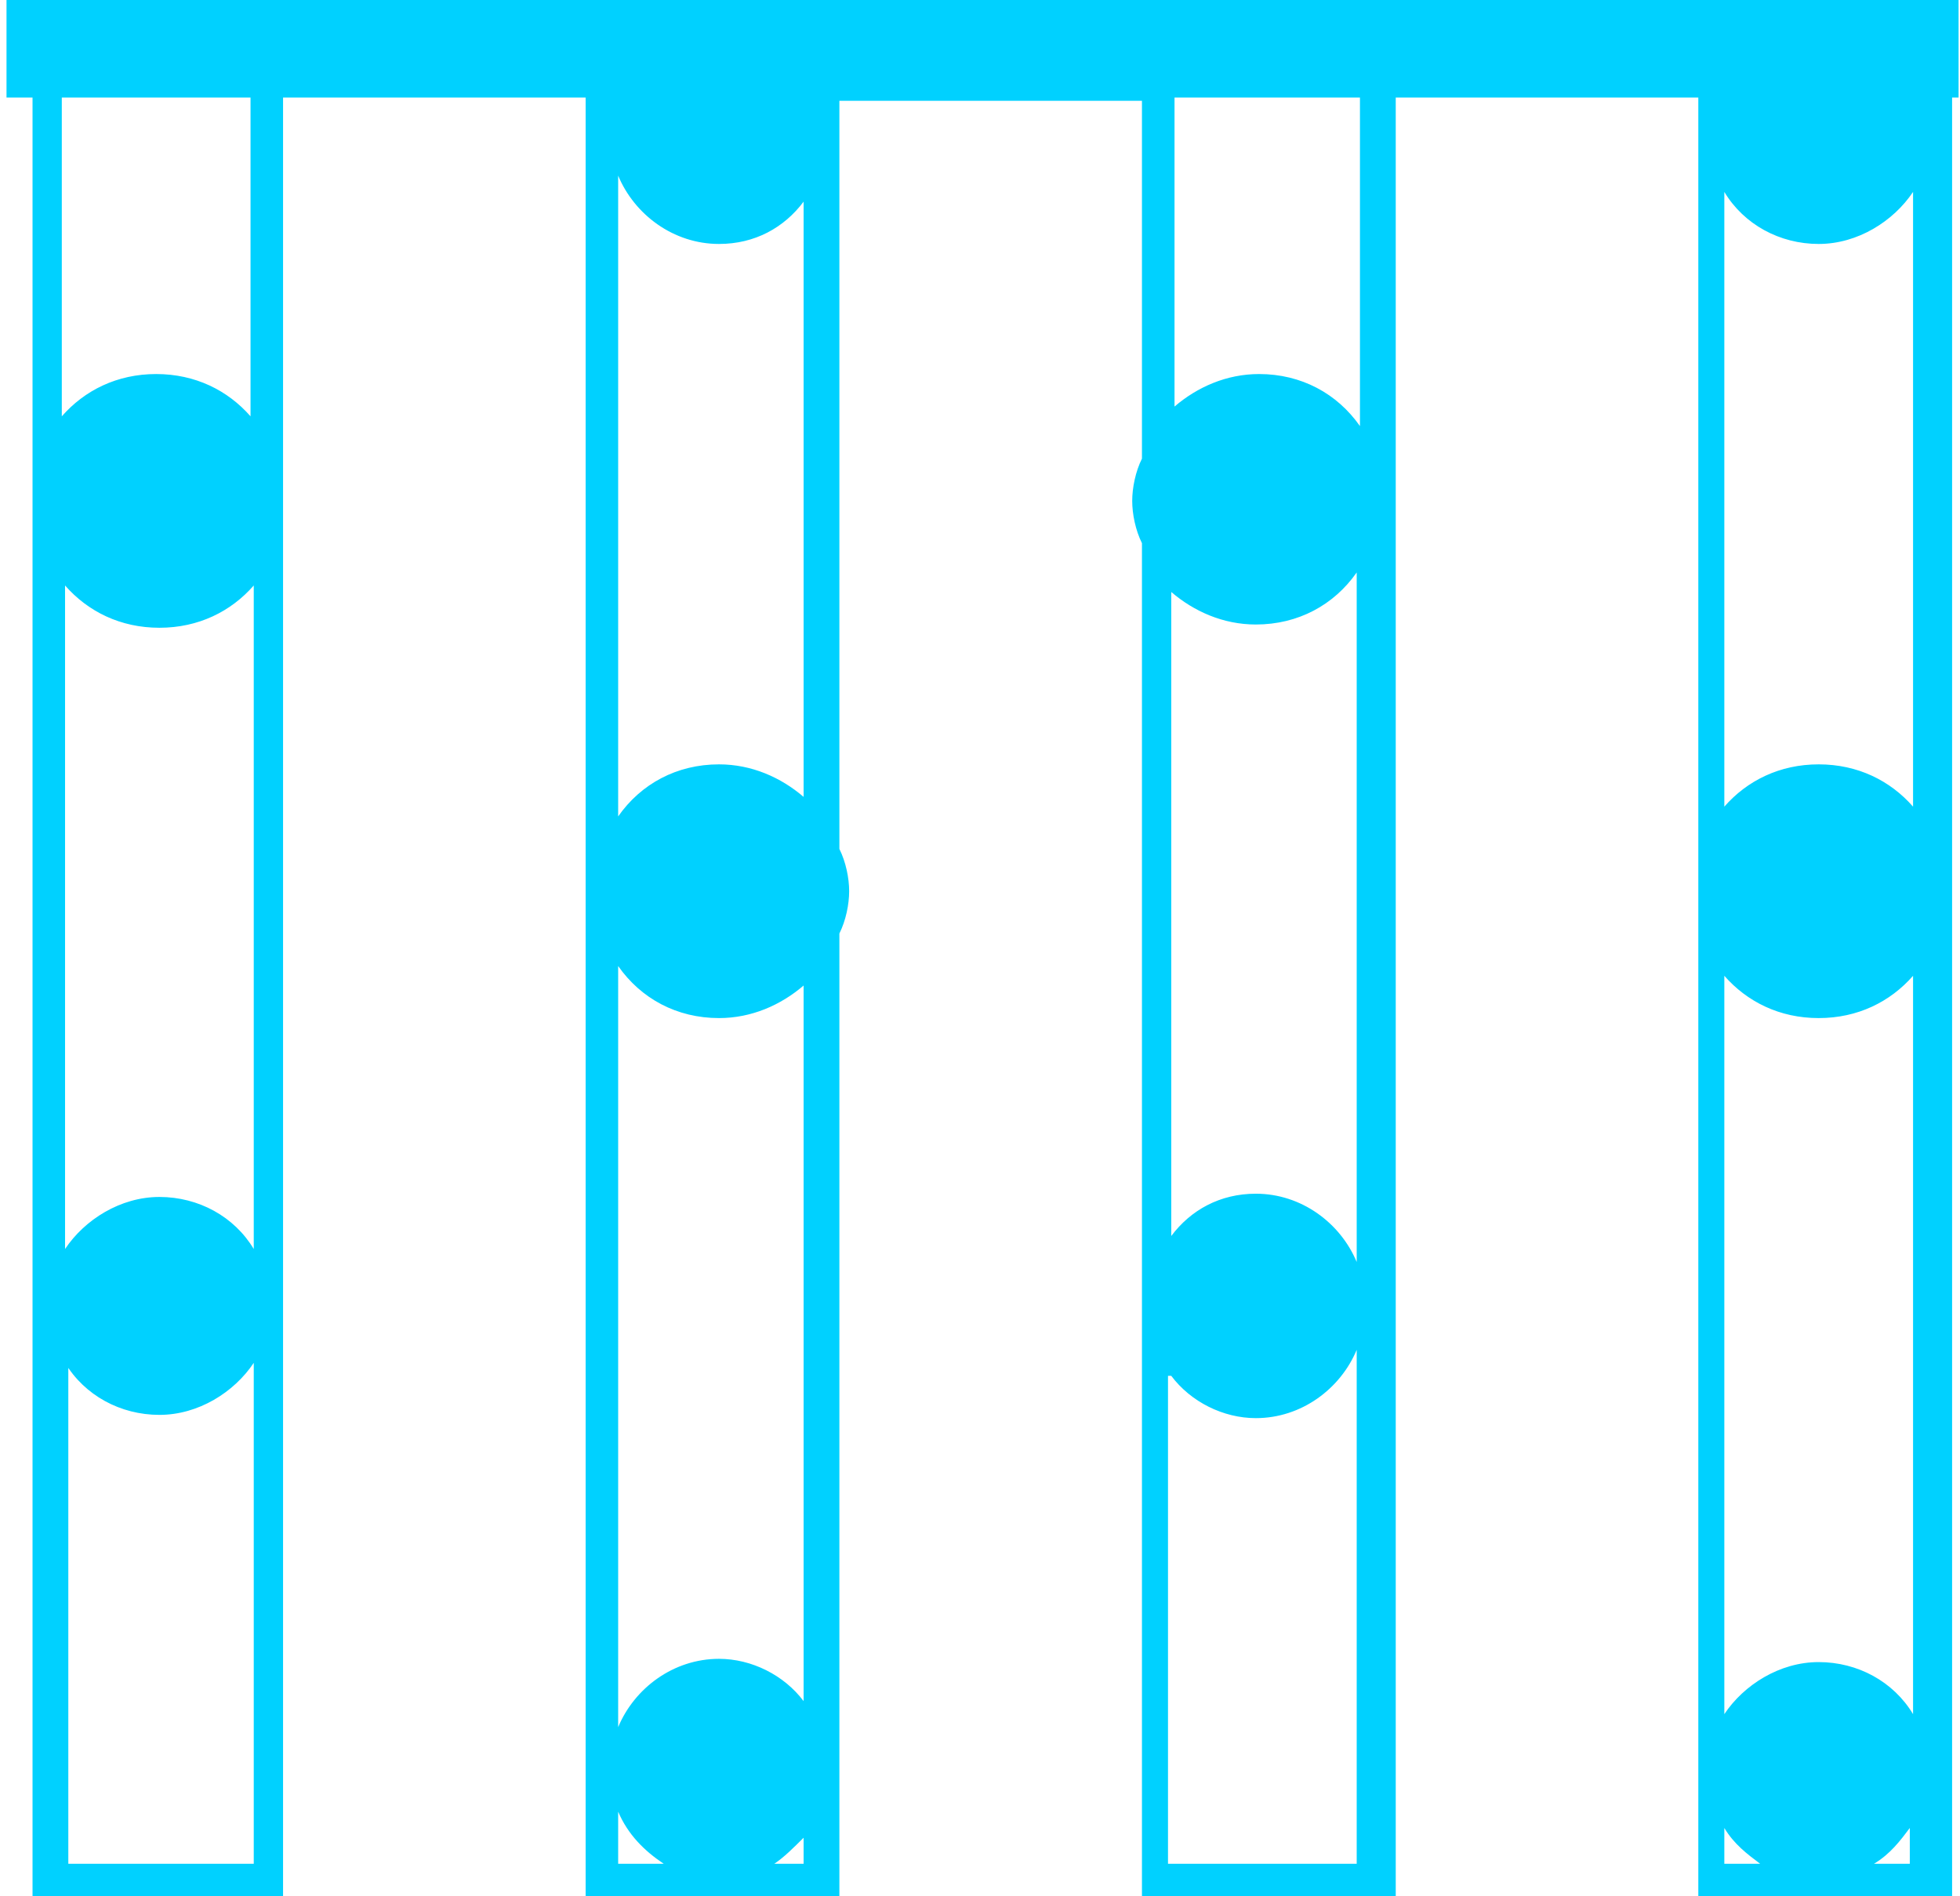 <?xml version="1.0" encoding="UTF-8"?> <svg xmlns="http://www.w3.org/2000/svg" width="62" height="60" viewBox="0 0 62 60" fill="none"> <path d="M0 3.087H1.029V60H8.954V3.087H18.525V60H26.552V29.537C26.758 29.125 26.861 28.611 26.861 28.199C26.861 27.787 26.758 27.273 26.552 26.861V3.19H36.123V14.511C35.918 14.923 35.815 15.437 35.815 15.849C35.815 16.261 35.918 16.775 36.123 17.187V60H44.151V3.087H53.722V60H61.75V3.087H61.955V0H0.206V3.087H0ZM60.412 58.971H59.28C59.794 58.662 60.103 58.25 60.412 57.839V58.971ZM54.545 6.072C55.163 7.101 56.295 7.719 57.53 7.719C58.765 7.719 59.897 6.998 60.515 6.072V25.523C59.794 24.7 58.765 24.185 57.53 24.185C56.295 24.185 55.266 24.7 54.545 25.523V6.072ZM54.545 30.875C55.266 31.698 56.295 32.213 57.53 32.213C58.765 32.213 59.794 31.698 60.515 30.875V54.237C59.897 53.208 58.765 52.59 57.53 52.59C56.295 52.59 55.163 53.31 54.545 54.237V30.875ZM54.545 57.839C54.854 58.353 55.266 58.662 55.678 58.971H54.545V57.839ZM37.05 3.087H43.019V13.482C42.298 12.453 41.166 11.835 39.828 11.835C38.799 11.835 37.873 12.247 37.153 12.864V3.087H37.05ZM37.05 18.731C37.77 19.348 38.696 19.76 39.726 19.76C41.063 19.76 42.196 19.142 42.916 18.113V39.931C42.401 38.696 41.166 37.77 39.726 37.77C38.593 37.77 37.667 38.285 37.05 39.108V18.731ZM37.05 43.533C37.667 44.357 38.696 44.871 39.726 44.871C41.166 44.871 42.401 43.945 42.916 42.71V58.971H36.947V43.533H37.05ZM25.42 58.971H24.494C24.803 58.765 25.111 58.456 25.42 58.148V58.971ZM19.554 5.557C20.069 6.792 21.304 7.719 22.744 7.719C23.877 7.719 24.803 7.204 25.42 6.381V25.214C24.7 24.597 23.774 24.185 22.744 24.185C21.407 24.185 20.274 24.803 19.554 25.832V5.557ZM19.554 30.566C20.274 31.595 21.407 32.213 22.744 32.213C23.774 32.213 24.7 31.801 25.42 31.183V53.825C24.803 53.002 23.774 52.487 22.744 52.487C21.304 52.487 20.069 53.413 19.554 54.648V30.566ZM19.554 57.324C19.863 58.045 20.377 58.559 20.995 58.971H19.554V57.324ZM2.058 3.087H7.925V13.173C7.204 12.35 6.175 11.835 4.94 11.835C3.705 11.835 2.676 12.35 1.955 13.173V3.087H2.058ZM2.058 18.525C2.779 19.348 3.808 19.863 5.043 19.863C6.278 19.863 7.307 19.348 8.027 18.525V39.52C7.41 38.491 6.278 37.873 5.043 37.873C3.808 37.873 2.676 38.593 2.058 39.52V18.525ZM2.058 43.122C2.676 44.151 3.808 44.768 5.043 44.768C6.278 44.768 7.41 44.048 8.027 43.122V58.971H2.161V43.122H2.058Z" fill="#00D1FF"></path> </svg> 